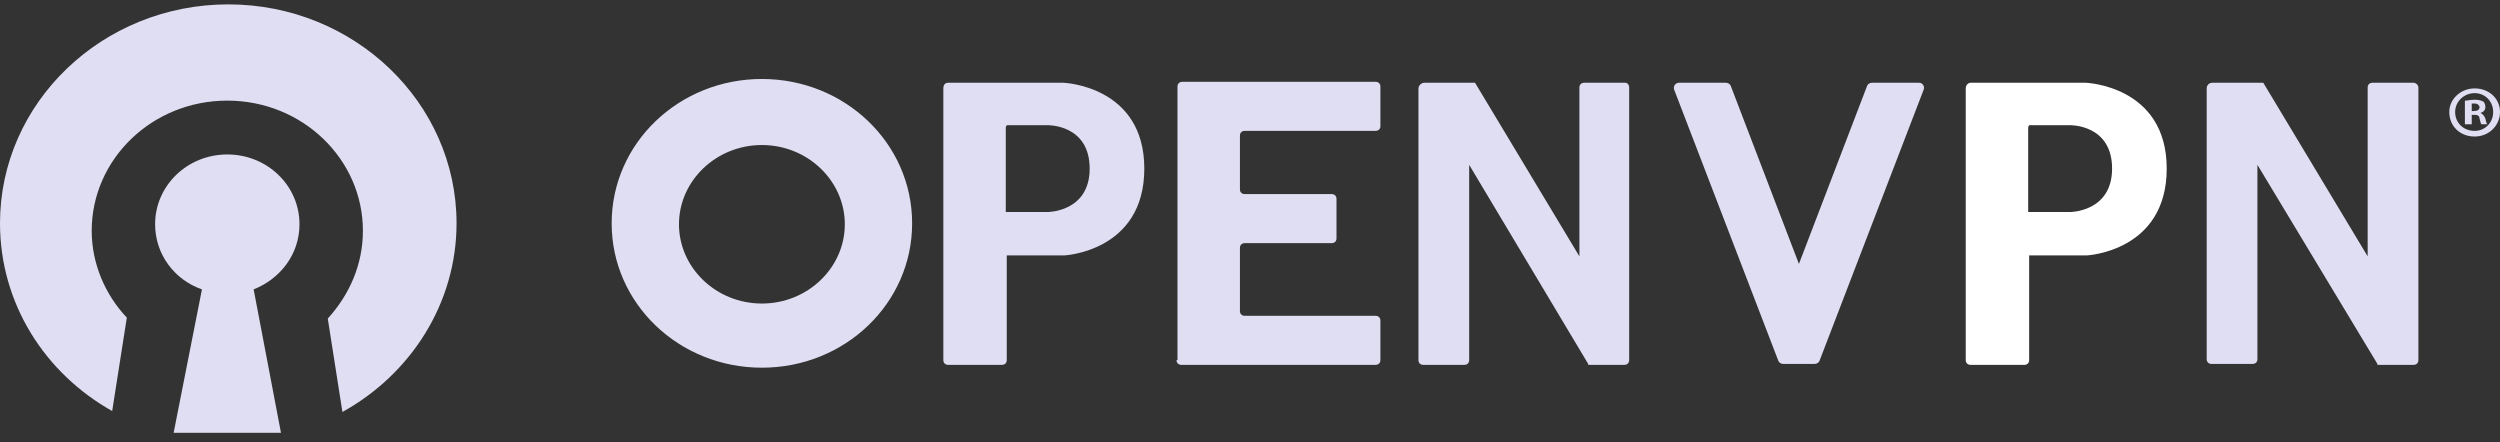 <svg width="181" height="32" viewBox="0 0 181 32" fill="none" xmlns="http://www.w3.org/2000/svg">
<rect x="0" y="0" width="181" height="32" fill="#333333" stroke="none"/>
<path d="M21.683 16.238C21.683 13.437 19.353 11.183 16.457 11.183C13.561 11.183 11.23 13.437 11.23 16.238C11.23 18.424 12.643 20.268 14.621 20.951L12.572 31.334H20.342L18.364 20.951C20.271 20.2 21.683 18.424 21.683 16.238Z" fill="#E0DEF2"/>
<path d="M33.054 16.165C33.054 7.421 25.638 0.317 16.527 0.317C7.416 0.317 0 7.421 0 16.165C0 21.971 3.249 27.026 8.122 29.758L9.182 22.996C7.628 21.356 6.639 19.102 6.639 16.711C6.639 11.52 11.018 7.285 16.456 7.285C21.895 7.285 26.274 11.52 26.274 16.711C26.274 19.17 25.285 21.356 23.731 23.064L24.791 29.826C29.735 27.094 33.054 21.971 33.054 16.165ZM55.161 21.976C58.481 21.976 61.165 19.38 61.165 16.238C61.165 13.096 58.481 10.5 55.161 10.5C51.842 10.5 49.158 13.096 49.158 16.238C49.158 19.38 51.842 21.976 55.161 21.976ZM55.161 26.621C49.158 26.621 44.284 21.976 44.284 16.169C44.284 10.363 49.158 5.718 55.161 5.718C61.165 5.718 66.038 10.363 66.038 16.169C66.038 21.976 61.165 26.621 55.161 26.621ZM68.298 6.401V26.074C68.298 26.279 68.439 26.416 68.651 26.416H72.536C72.748 26.416 72.889 26.279 72.889 26.074V18.492H77.056C77.056 18.492 82.848 18.219 82.848 12.208C82.848 6.196 76.986 5.991 76.986 5.991H68.651C68.439 5.991 68.298 6.128 68.298 6.401ZM75.855 9.065C75.855 9.065 78.892 8.997 78.892 12.208C78.892 15.35 75.855 15.35 75.855 15.35H72.818V9.27C72.818 8.997 73.03 9.065 73.03 9.065H75.855Z" fill="#E0DEF2"/>
<path d="M142.32 6.401V26.074C142.32 26.279 142.462 26.416 142.673 26.416H146.558C146.77 26.416 146.911 26.279 146.911 26.074V18.492H151.078C151.078 18.492 156.87 18.219 156.87 12.207C156.87 6.196 151.008 5.991 151.008 5.991H142.673C142.532 5.991 142.32 6.128 142.32 6.401ZM149.878 9.065C149.878 9.065 152.915 8.997 152.915 12.207C152.915 15.35 149.878 15.35 149.878 15.35H146.841V9.27C146.841 8.997 147.052 9.065 147.052 9.065H149.878Z" fill="white"/>
<path d="M85.18 26.074C85.18 26.279 85.321 26.416 85.533 26.416H99.588C99.8 26.416 99.941 26.279 99.941 26.074V23.205C99.941 23 99.8 22.864 99.588 22.864H90.124C89.912 22.864 89.771 22.727 89.771 22.522V17.945C89.771 17.741 89.912 17.604 90.124 17.604H96.41C96.622 17.604 96.763 17.467 96.763 17.262V14.393C96.763 14.188 96.622 14.052 96.41 14.052H90.124C89.912 14.052 89.771 13.915 89.771 13.71V9.817C89.771 9.612 89.912 9.475 90.124 9.475H99.588C99.8 9.475 99.941 9.339 99.941 9.134V6.265C99.941 6.06 99.8 5.923 99.588 5.923H85.603C85.392 5.923 85.25 6.06 85.25 6.265V26.074H85.18ZM117.669 5.991H114.703C114.491 5.991 114.349 6.128 114.349 6.333V18.56L106.792 5.991H103.119C102.908 5.991 102.696 6.196 102.696 6.401V26.074C102.696 26.279 102.837 26.416 103.049 26.416H106.015C106.227 26.416 106.368 26.279 106.368 26.074V11.934L114.985 26.348V26.416H117.598C117.81 26.416 117.952 26.279 117.952 26.074V6.333C117.952 6.128 117.81 5.991 117.669 5.991Z" fill="#E0DEF2"/>
<path d="M174.738 5.991H171.772C171.56 5.991 171.419 6.128 171.419 6.333V18.56L163.861 5.991H160.189C159.906 5.991 159.765 6.196 159.765 6.401V26.006C159.765 26.211 159.906 26.348 160.118 26.348H163.084C163.296 26.348 163.437 26.211 163.437 26.006V11.934L172.125 26.348V26.416H174.738C174.95 26.416 175.091 26.279 175.091 26.074V6.333C175.091 6.128 174.879 5.991 174.738 5.991ZM131.725 26.143L139.282 6.47C139.353 6.265 139.212 5.991 138.929 5.991H135.539C135.398 5.991 135.257 6.06 135.186 6.196L130.242 19.107L125.298 6.196C125.227 6.06 125.086 5.991 124.945 5.991H121.554C121.343 5.991 121.131 6.196 121.201 6.47L128.759 26.143C128.829 26.279 128.971 26.348 129.112 26.348H131.372C131.513 26.348 131.654 26.279 131.725 26.143Z" fill="#E0DEF2"/>
<path d="M181.001 8.109C181.001 9.065 180.224 9.885 179.164 9.885C178.105 9.885 177.328 9.134 177.328 8.109C177.328 7.153 178.176 6.401 179.164 6.401C180.224 6.401 181.001 7.153 181.001 8.109ZM177.752 8.109C177.752 8.86 178.317 9.475 179.164 9.475C179.941 9.475 180.506 8.86 180.506 8.109C180.506 7.358 179.941 6.743 179.164 6.743C178.388 6.743 177.752 7.358 177.752 8.109ZM178.882 8.997H178.458V7.289C178.599 7.289 178.882 7.221 179.164 7.221C179.518 7.221 179.659 7.289 179.8 7.358C179.871 7.426 179.941 7.562 179.941 7.767C179.941 7.972 179.8 8.109 179.588 8.177C179.73 8.246 179.871 8.382 179.941 8.587C180.012 8.86 180.012 8.929 180.083 8.997H179.659C179.588 8.929 179.588 8.792 179.518 8.587C179.518 8.382 179.376 8.314 179.164 8.314H178.953V8.997H178.882ZM178.882 8.041H179.094C179.306 8.041 179.518 7.972 179.518 7.767C179.518 7.631 179.376 7.494 179.164 7.494H178.953V8.041H178.882Z" fill="#E0DEF2"/>
</svg>
